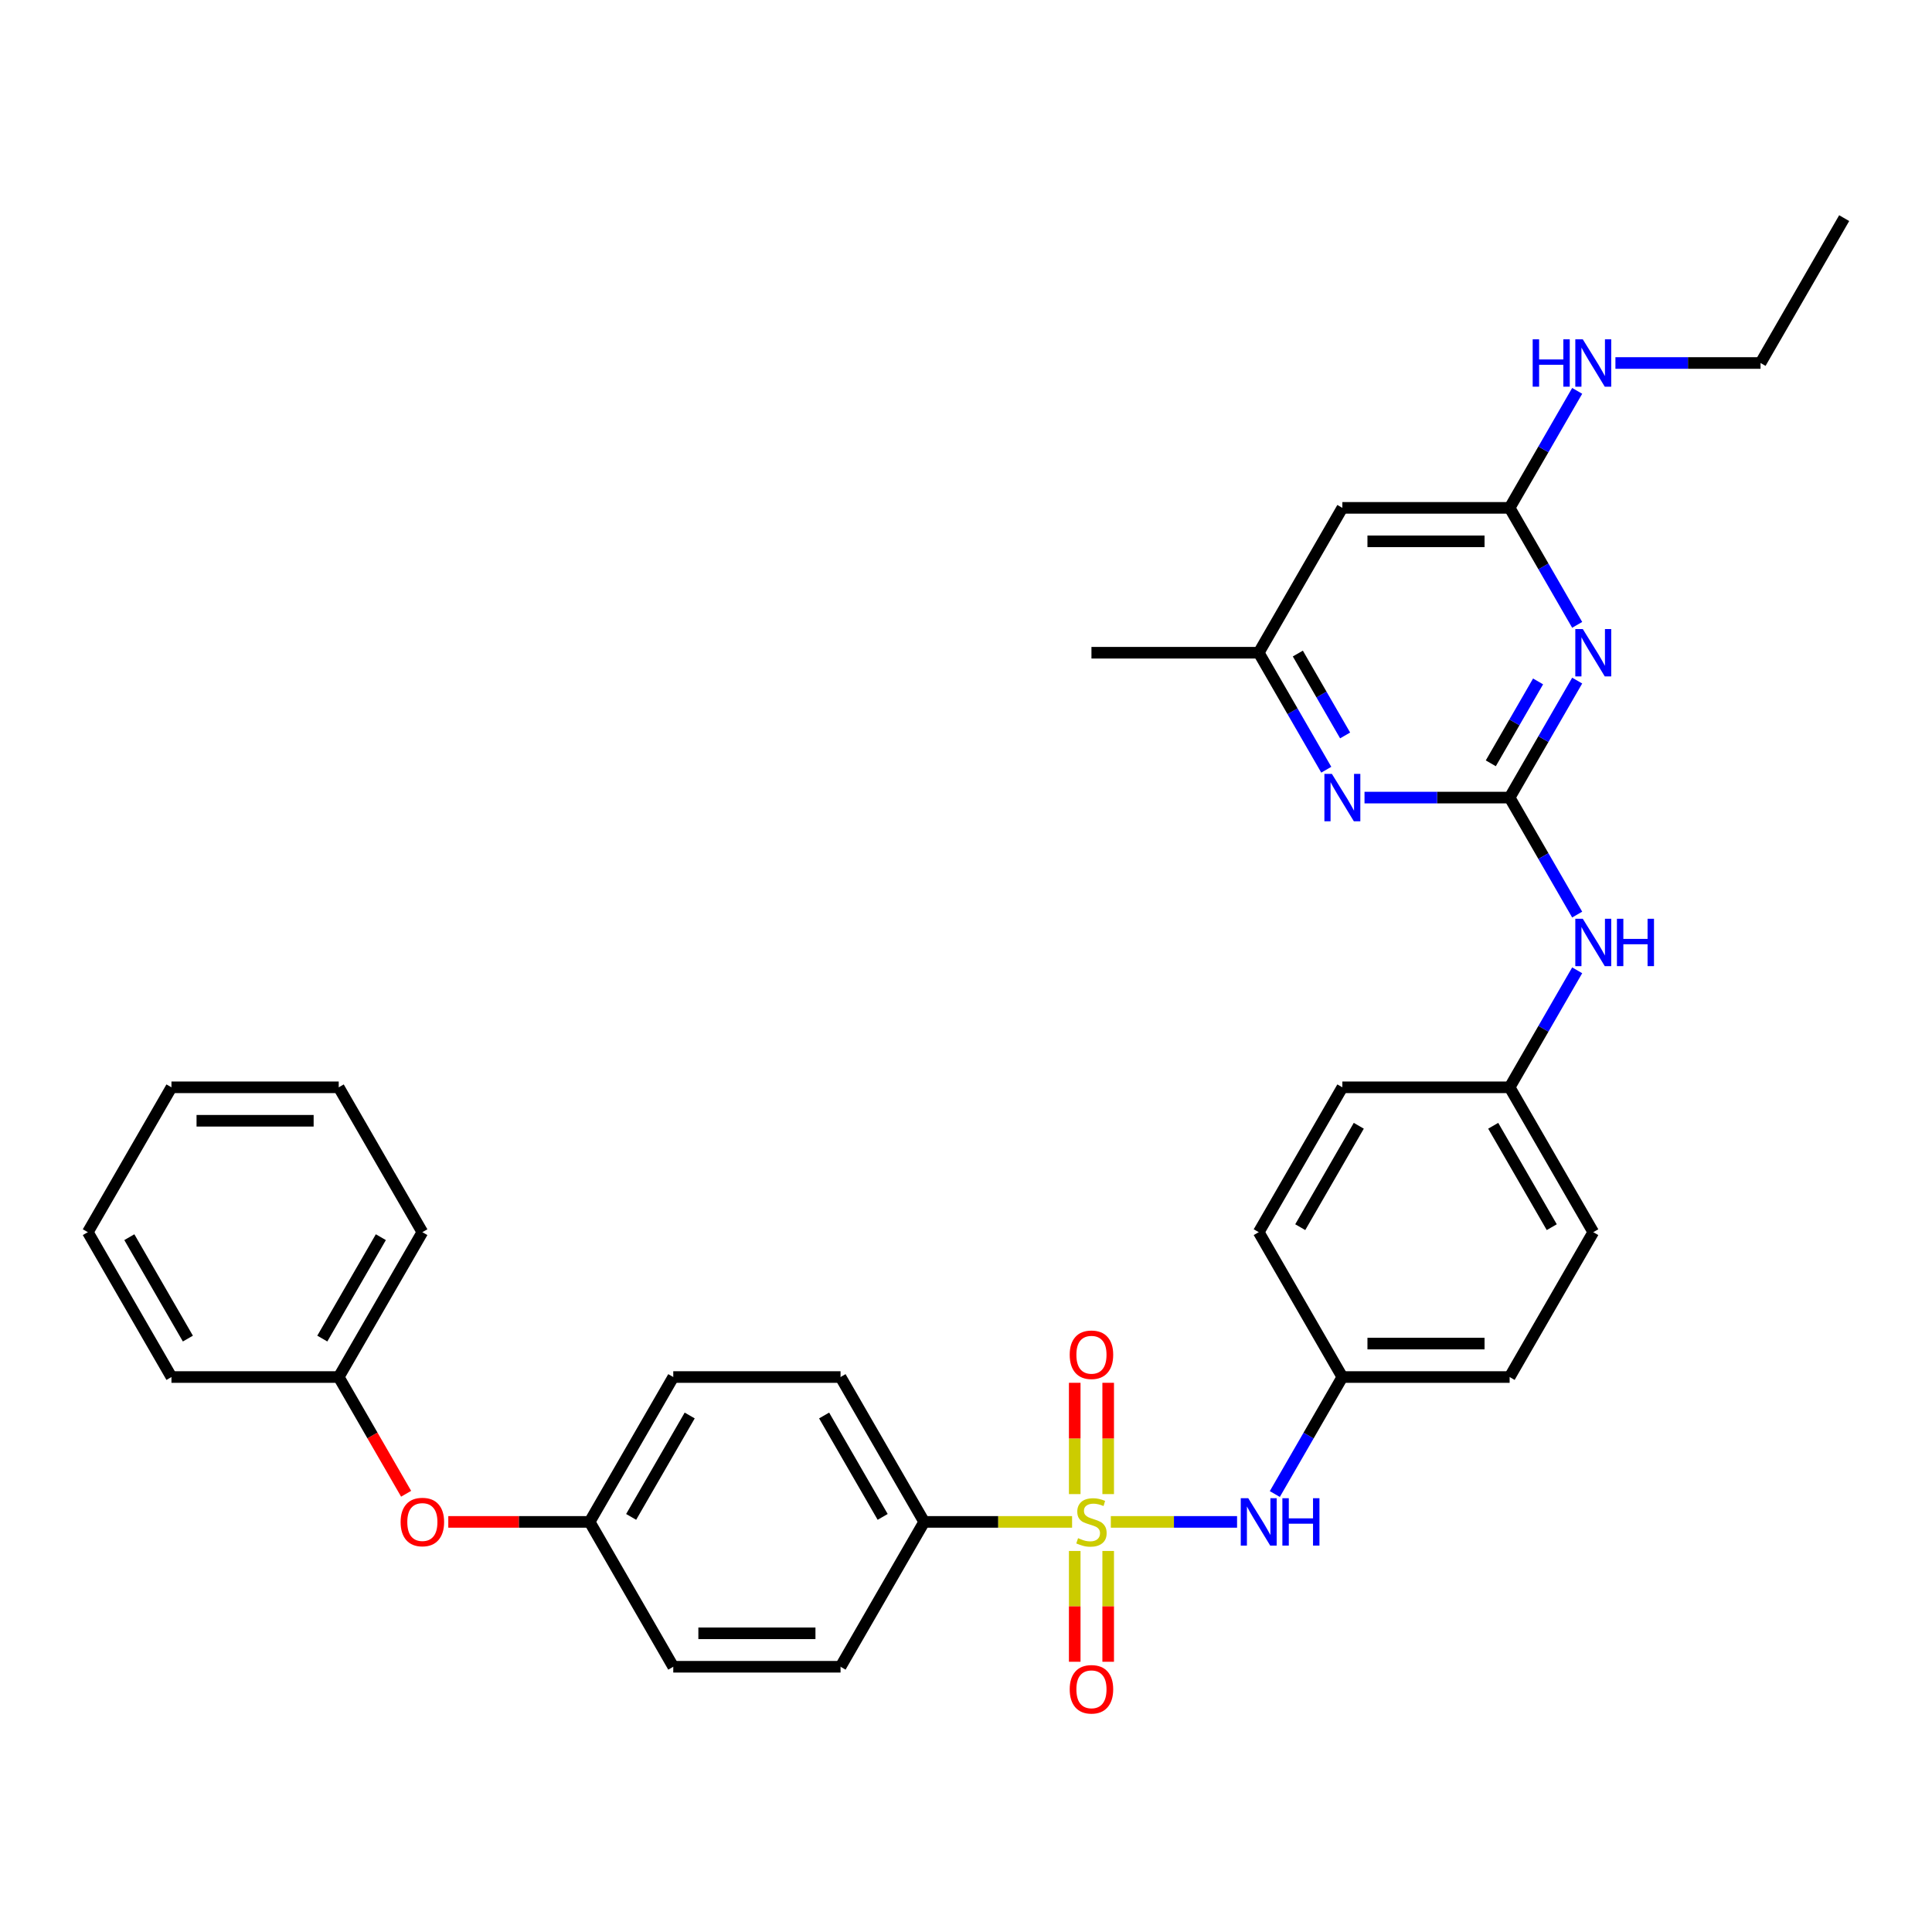 <?xml version='1.0' encoding='iso-8859-1'?>
<svg version='1.1' baseProfile='full'
              xmlns='http://www.w3.org/2000/svg'
                      xmlns:rdkit='http://www.rdkit.org/xml'
                      xmlns:xlink='http://www.w3.org/1999/xlink'
                  xml:space='preserve'
width='1000px' height='1000px' viewBox='0 0 1000 1000'>
<!-- END OF HEADER -->
<rect style='opacity:1.0;fill:#FFFFFF;stroke:none' width='1000' height='1000' x='0' y='0'> </rect>
<path class='bond-2' d='M 574.961,787.733 L 607.632,787.733' style='fill:none;fill-rule:evenodd;stroke:#CCCC00;stroke-width:6px;stroke-linecap:butt;stroke-linejoin:miter;stroke-opacity:1' />
<path class='bond-2' d='M 607.632,787.733 L 640.303,787.733' style='fill:none;fill-rule:evenodd;stroke:#0000FF;stroke-width:6px;stroke-linecap:butt;stroke-linejoin:miter;stroke-opacity:1' />
<path class='bond-5' d='M 554.909,787.733 L 516.632,787.733' style='fill:none;fill-rule:evenodd;stroke:#CCCC00;stroke-width:6px;stroke-linecap:butt;stroke-linejoin:miter;stroke-opacity:1' />
<path class='bond-5' d='M 516.632,787.733 L 478.355,787.733' style='fill:none;fill-rule:evenodd;stroke:#000000;stroke-width:6px;stroke-linecap:butt;stroke-linejoin:miter;stroke-opacity:1' />
<path class='bond-7' d='M 573.593,773.343 L 573.593,744.54' style='fill:none;fill-rule:evenodd;stroke:#CCCC00;stroke-width:6px;stroke-linecap:butt;stroke-linejoin:miter;stroke-opacity:1' />
<path class='bond-7' d='M 573.593,744.54 L 573.593,715.737' style='fill:none;fill-rule:evenodd;stroke:#FF0000;stroke-width:6px;stroke-linecap:butt;stroke-linejoin:miter;stroke-opacity:1' />
<path class='bond-7' d='M 556.277,773.343 L 556.277,744.54' style='fill:none;fill-rule:evenodd;stroke:#CCCC00;stroke-width:6px;stroke-linecap:butt;stroke-linejoin:miter;stroke-opacity:1' />
<path class='bond-7' d='M 556.277,744.54 L 556.277,715.737' style='fill:none;fill-rule:evenodd;stroke:#FF0000;stroke-width:6px;stroke-linecap:butt;stroke-linejoin:miter;stroke-opacity:1' />
<path class='bond-8' d='M 556.277,802.78 L 556.277,831.453' style='fill:none;fill-rule:evenodd;stroke:#CCCC00;stroke-width:6px;stroke-linecap:butt;stroke-linejoin:miter;stroke-opacity:1' />
<path class='bond-8' d='M 556.277,831.453 L 556.277,860.126' style='fill:none;fill-rule:evenodd;stroke:#FF0000;stroke-width:6px;stroke-linecap:butt;stroke-linejoin:miter;stroke-opacity:1' />
<path class='bond-8' d='M 573.593,802.78 L 573.593,831.453' style='fill:none;fill-rule:evenodd;stroke:#CCCC00;stroke-width:6px;stroke-linecap:butt;stroke-linejoin:miter;stroke-opacity:1' />
<path class='bond-8' d='M 573.593,831.453 L 573.593,860.126' style='fill:none;fill-rule:evenodd;stroke:#FF0000;stroke-width:6px;stroke-linecap:butt;stroke-linejoin:miter;stroke-opacity:1' />
<path class='bond-0' d='M 781.385,412.83 L 798.866,443.108' style='fill:none;fill-rule:evenodd;stroke:#000000;stroke-width:6px;stroke-linecap:butt;stroke-linejoin:miter;stroke-opacity:1' />
<path class='bond-0' d='M 798.866,443.108 L 816.347,473.386' style='fill:none;fill-rule:evenodd;stroke:#0000FF;stroke-width:6px;stroke-linecap:butt;stroke-linejoin:miter;stroke-opacity:1' />
<path class='bond-1' d='M 781.385,412.83 L 798.866,382.552' style='fill:none;fill-rule:evenodd;stroke:#000000;stroke-width:6px;stroke-linecap:butt;stroke-linejoin:miter;stroke-opacity:1' />
<path class='bond-1' d='M 798.866,382.552 L 816.347,352.274' style='fill:none;fill-rule:evenodd;stroke:#0000FF;stroke-width:6px;stroke-linecap:butt;stroke-linejoin:miter;stroke-opacity:1' />
<path class='bond-1' d='M 771.634,395.089 L 783.87,373.894' style='fill:none;fill-rule:evenodd;stroke:#000000;stroke-width:6px;stroke-linecap:butt;stroke-linejoin:miter;stroke-opacity:1' />
<path class='bond-1' d='M 783.87,373.894 L 796.107,352.699' style='fill:none;fill-rule:evenodd;stroke:#0000FF;stroke-width:6px;stroke-linecap:butt;stroke-linejoin:miter;stroke-opacity:1' />
<path class='bond-3' d='M 781.385,412.83 L 743.827,412.83' style='fill:none;fill-rule:evenodd;stroke:#000000;stroke-width:6px;stroke-linecap:butt;stroke-linejoin:miter;stroke-opacity:1' />
<path class='bond-3' d='M 743.827,412.83 L 706.268,412.83' style='fill:none;fill-rule:evenodd;stroke:#0000FF;stroke-width:6px;stroke-linecap:butt;stroke-linejoin:miter;stroke-opacity:1' />
<path class='bond-4' d='M 816.347,323.425 L 798.866,293.147' style='fill:none;fill-rule:evenodd;stroke:#0000FF;stroke-width:6px;stroke-linecap:butt;stroke-linejoin:miter;stroke-opacity:1' />
<path class='bond-4' d='M 798.866,293.147 L 781.385,262.869' style='fill:none;fill-rule:evenodd;stroke:#000000;stroke-width:6px;stroke-linecap:butt;stroke-linejoin:miter;stroke-opacity:1' />
<path class='bond-14' d='M 659.843,773.309 L 677.324,743.03' style='fill:none;fill-rule:evenodd;stroke:#0000FF;stroke-width:6px;stroke-linecap:butt;stroke-linejoin:miter;stroke-opacity:1' />
<path class='bond-14' d='M 677.324,743.03 L 694.805,712.752' style='fill:none;fill-rule:evenodd;stroke:#000000;stroke-width:6px;stroke-linecap:butt;stroke-linejoin:miter;stroke-opacity:1' />
<path class='bond-10' d='M 686.477,398.406 L 668.996,368.128' style='fill:none;fill-rule:evenodd;stroke:#0000FF;stroke-width:6px;stroke-linecap:butt;stroke-linejoin:miter;stroke-opacity:1' />
<path class='bond-10' d='M 668.996,368.128 L 651.515,337.85' style='fill:none;fill-rule:evenodd;stroke:#000000;stroke-width:6px;stroke-linecap:butt;stroke-linejoin:miter;stroke-opacity:1' />
<path class='bond-10' d='M 696.229,380.664 L 683.992,359.47' style='fill:none;fill-rule:evenodd;stroke:#0000FF;stroke-width:6px;stroke-linecap:butt;stroke-linejoin:miter;stroke-opacity:1' />
<path class='bond-10' d='M 683.992,359.47 L 671.756,338.275' style='fill:none;fill-rule:evenodd;stroke:#000000;stroke-width:6px;stroke-linecap:butt;stroke-linejoin:miter;stroke-opacity:1' />
<path class='bond-15' d='M 781.385,262.869 L 798.866,232.591' style='fill:none;fill-rule:evenodd;stroke:#000000;stroke-width:6px;stroke-linecap:butt;stroke-linejoin:miter;stroke-opacity:1' />
<path class='bond-15' d='M 798.866,232.591 L 816.347,202.313' style='fill:none;fill-rule:evenodd;stroke:#0000FF;stroke-width:6px;stroke-linecap:butt;stroke-linejoin:miter;stroke-opacity:1' />
<path class='bond-36' d='M 781.385,262.869 L 694.805,262.869' style='fill:none;fill-rule:evenodd;stroke:#000000;stroke-width:6px;stroke-linecap:butt;stroke-linejoin:miter;stroke-opacity:1' />
<path class='bond-36' d='M 768.398,280.185 L 707.792,280.185' style='fill:none;fill-rule:evenodd;stroke:#000000;stroke-width:6px;stroke-linecap:butt;stroke-linejoin:miter;stroke-opacity:1' />
<path class='bond-11' d='M 478.355,787.733 L 435.065,712.752' style='fill:none;fill-rule:evenodd;stroke:#000000;stroke-width:6px;stroke-linecap:butt;stroke-linejoin:miter;stroke-opacity:1' />
<path class='bond-11' d='M 456.865,785.144 L 426.562,732.657' style='fill:none;fill-rule:evenodd;stroke:#000000;stroke-width:6px;stroke-linecap:butt;stroke-linejoin:miter;stroke-opacity:1' />
<path class='bond-12' d='M 478.355,787.733 L 435.065,862.713' style='fill:none;fill-rule:evenodd;stroke:#000000;stroke-width:6px;stroke-linecap:butt;stroke-linejoin:miter;stroke-opacity:1' />
<path class='bond-6' d='M 694.805,262.869 L 651.515,337.85' style='fill:none;fill-rule:evenodd;stroke:#000000;stroke-width:6px;stroke-linecap:butt;stroke-linejoin:miter;stroke-opacity:1' />
<path class='bond-9' d='M 816.347,502.235 L 798.866,532.513' style='fill:none;fill-rule:evenodd;stroke:#0000FF;stroke-width:6px;stroke-linecap:butt;stroke-linejoin:miter;stroke-opacity:1' />
<path class='bond-9' d='M 798.866,532.513 L 781.385,562.791' style='fill:none;fill-rule:evenodd;stroke:#000000;stroke-width:6px;stroke-linecap:butt;stroke-linejoin:miter;stroke-opacity:1' />
<path class='bond-25' d='M 651.515,337.85 L 564.935,337.85' style='fill:none;fill-rule:evenodd;stroke:#000000;stroke-width:6px;stroke-linecap:butt;stroke-linejoin:miter;stroke-opacity:1' />
<path class='bond-18' d='M 435.065,712.752 L 348.485,712.752' style='fill:none;fill-rule:evenodd;stroke:#000000;stroke-width:6px;stroke-linecap:butt;stroke-linejoin:miter;stroke-opacity:1' />
<path class='bond-19' d='M 435.065,862.713 L 348.485,862.713' style='fill:none;fill-rule:evenodd;stroke:#000000;stroke-width:6px;stroke-linecap:butt;stroke-linejoin:miter;stroke-opacity:1' />
<path class='bond-19' d='M 422.078,845.397 L 361.472,845.397' style='fill:none;fill-rule:evenodd;stroke:#000000;stroke-width:6px;stroke-linecap:butt;stroke-linejoin:miter;stroke-opacity:1' />
<path class='bond-13' d='M 232.035,787.733 L 268.615,787.733' style='fill:none;fill-rule:evenodd;stroke:#FF0000;stroke-width:6px;stroke-linecap:butt;stroke-linejoin:miter;stroke-opacity:1' />
<path class='bond-13' d='M 268.615,787.733 L 305.195,787.733' style='fill:none;fill-rule:evenodd;stroke:#000000;stroke-width:6px;stroke-linecap:butt;stroke-linejoin:miter;stroke-opacity:1' />
<path class='bond-20' d='M 210.207,773.17 L 192.766,742.961' style='fill:none;fill-rule:evenodd;stroke:#FF0000;stroke-width:6px;stroke-linecap:butt;stroke-linejoin:miter;stroke-opacity:1' />
<path class='bond-20' d='M 192.766,742.961 L 175.325,712.752' style='fill:none;fill-rule:evenodd;stroke:#000000;stroke-width:6px;stroke-linecap:butt;stroke-linejoin:miter;stroke-opacity:1' />
<path class='bond-21' d='M 694.805,712.752 L 781.385,712.752' style='fill:none;fill-rule:evenodd;stroke:#000000;stroke-width:6px;stroke-linecap:butt;stroke-linejoin:miter;stroke-opacity:1' />
<path class='bond-21' d='M 707.792,695.436 L 768.398,695.436' style='fill:none;fill-rule:evenodd;stroke:#000000;stroke-width:6px;stroke-linecap:butt;stroke-linejoin:miter;stroke-opacity:1' />
<path class='bond-22' d='M 694.805,712.752 L 651.515,637.772' style='fill:none;fill-rule:evenodd;stroke:#000000;stroke-width:6px;stroke-linecap:butt;stroke-linejoin:miter;stroke-opacity:1' />
<path class='bond-26' d='M 836.139,187.888 L 873.697,187.888' style='fill:none;fill-rule:evenodd;stroke:#0000FF;stroke-width:6px;stroke-linecap:butt;stroke-linejoin:miter;stroke-opacity:1' />
<path class='bond-26' d='M 873.697,187.888 L 911.255,187.888' style='fill:none;fill-rule:evenodd;stroke:#000000;stroke-width:6px;stroke-linecap:butt;stroke-linejoin:miter;stroke-opacity:1' />
<path class='bond-16' d='M 781.385,562.791 L 694.805,562.791' style='fill:none;fill-rule:evenodd;stroke:#000000;stroke-width:6px;stroke-linecap:butt;stroke-linejoin:miter;stroke-opacity:1' />
<path class='bond-34' d='M 781.385,562.791 L 824.675,637.772' style='fill:none;fill-rule:evenodd;stroke:#000000;stroke-width:6px;stroke-linecap:butt;stroke-linejoin:miter;stroke-opacity:1' />
<path class='bond-34' d='M 772.883,582.696 L 803.186,635.183' style='fill:none;fill-rule:evenodd;stroke:#000000;stroke-width:6px;stroke-linecap:butt;stroke-linejoin:miter;stroke-opacity:1' />
<path class='bond-17' d='M 305.195,787.733 L 348.485,862.713' style='fill:none;fill-rule:evenodd;stroke:#000000;stroke-width:6px;stroke-linecap:butt;stroke-linejoin:miter;stroke-opacity:1' />
<path class='bond-33' d='M 305.195,787.733 L 348.485,712.752' style='fill:none;fill-rule:evenodd;stroke:#000000;stroke-width:6px;stroke-linecap:butt;stroke-linejoin:miter;stroke-opacity:1' />
<path class='bond-33' d='M 326.684,785.144 L 356.987,732.657' style='fill:none;fill-rule:evenodd;stroke:#000000;stroke-width:6px;stroke-linecap:butt;stroke-linejoin:miter;stroke-opacity:1' />
<path class='bond-27' d='M 175.325,712.752 L 218.615,637.772' style='fill:none;fill-rule:evenodd;stroke:#000000;stroke-width:6px;stroke-linecap:butt;stroke-linejoin:miter;stroke-opacity:1' />
<path class='bond-27' d='M 166.822,692.847 L 197.125,640.361' style='fill:none;fill-rule:evenodd;stroke:#000000;stroke-width:6px;stroke-linecap:butt;stroke-linejoin:miter;stroke-opacity:1' />
<path class='bond-28' d='M 175.325,712.752 L 88.745,712.752' style='fill:none;fill-rule:evenodd;stroke:#000000;stroke-width:6px;stroke-linecap:butt;stroke-linejoin:miter;stroke-opacity:1' />
<path class='bond-23' d='M 781.385,712.752 L 824.675,637.772' style='fill:none;fill-rule:evenodd;stroke:#000000;stroke-width:6px;stroke-linecap:butt;stroke-linejoin:miter;stroke-opacity:1' />
<path class='bond-24' d='M 651.515,637.772 L 694.805,562.791' style='fill:none;fill-rule:evenodd;stroke:#000000;stroke-width:6px;stroke-linecap:butt;stroke-linejoin:miter;stroke-opacity:1' />
<path class='bond-24' d='M 673.005,635.183 L 703.308,582.696' style='fill:none;fill-rule:evenodd;stroke:#000000;stroke-width:6px;stroke-linecap:butt;stroke-linejoin:miter;stroke-opacity:1' />
<path class='bond-29' d='M 911.255,187.888 L 954.545,112.908' style='fill:none;fill-rule:evenodd;stroke:#000000;stroke-width:6px;stroke-linecap:butt;stroke-linejoin:miter;stroke-opacity:1' />
<path class='bond-31' d='M 218.615,637.772 L 175.325,562.791' style='fill:none;fill-rule:evenodd;stroke:#000000;stroke-width:6px;stroke-linecap:butt;stroke-linejoin:miter;stroke-opacity:1' />
<path class='bond-30' d='M 88.745,712.752 L 45.455,637.772' style='fill:none;fill-rule:evenodd;stroke:#000000;stroke-width:6px;stroke-linecap:butt;stroke-linejoin:miter;stroke-opacity:1' />
<path class='bond-30' d='M 97.247,692.847 L 66.944,640.361' style='fill:none;fill-rule:evenodd;stroke:#000000;stroke-width:6px;stroke-linecap:butt;stroke-linejoin:miter;stroke-opacity:1' />
<path class='bond-32' d='M 45.455,637.772 L 88.745,562.791' style='fill:none;fill-rule:evenodd;stroke:#000000;stroke-width:6px;stroke-linecap:butt;stroke-linejoin:miter;stroke-opacity:1' />
<path class='bond-35' d='M 175.325,562.791 L 88.745,562.791' style='fill:none;fill-rule:evenodd;stroke:#000000;stroke-width:6px;stroke-linecap:butt;stroke-linejoin:miter;stroke-opacity:1' />
<path class='bond-35' d='M 162.338,580.107 L 101.732,580.107' style='fill:none;fill-rule:evenodd;stroke:#000000;stroke-width:6px;stroke-linecap:butt;stroke-linejoin:miter;stroke-opacity:1' />
<path  class='atom-0' d='M 558.009 796.148
Q 558.286 796.252, 559.429 796.737
Q 560.571 797.222, 561.818 797.534
Q 563.1 797.811, 564.346 797.811
Q 566.667 797.811, 568.017 796.703
Q 569.368 795.56, 569.368 793.586
Q 569.368 792.235, 568.675 791.404
Q 568.017 790.573, 566.978 790.122
Q 565.939 789.672, 564.208 789.153
Q 562.026 788.495, 560.71 787.871
Q 559.429 787.248, 558.494 785.932
Q 557.593 784.616, 557.593 782.4
Q 557.593 779.317, 559.671 777.412
Q 561.784 775.508, 565.939 775.508
Q 568.779 775.508, 572 776.858
L 571.203 779.525
Q 568.26 778.313, 566.043 778.313
Q 563.654 778.313, 562.338 779.317
Q 561.022 780.287, 561.056 781.984
Q 561.056 783.3, 561.714 784.096
Q 562.407 784.893, 563.377 785.343
Q 564.381 785.793, 566.043 786.313
Q 568.26 787.006, 569.576 787.698
Q 570.892 788.391, 571.827 789.811
Q 572.797 791.196, 572.797 793.586
Q 572.797 796.98, 570.511 798.815
Q 568.26 800.616, 564.485 800.616
Q 562.303 800.616, 560.641 800.131
Q 559.013 799.681, 557.074 798.884
L 558.009 796.148
' fill='#CCCC00'/>
<path  class='atom-2' d='M 819.255 325.59
L 827.29 338.577
Q 828.087 339.858, 829.368 342.179
Q 830.649 344.499, 830.719 344.637
L 830.719 325.59
L 833.974 325.59
L 833.974 350.109
L 830.615 350.109
L 821.991 335.91
Q 820.987 334.248, 819.913 332.343
Q 818.874 330.438, 818.563 329.85
L 818.563 350.109
L 815.377 350.109
L 815.377 325.59
L 819.255 325.59
' fill='#0000FF'/>
<path  class='atom-3' d='M 646.095 775.473
L 654.13 788.46
Q 654.926 789.741, 656.208 792.062
Q 657.489 794.382, 657.558 794.521
L 657.558 775.473
L 660.814 775.473
L 660.814 799.993
L 657.455 799.993
L 648.831 785.793
Q 647.827 784.131, 646.753 782.226
Q 645.714 780.322, 645.403 779.733
L 645.403 799.993
L 642.216 799.993
L 642.216 775.473
L 646.095 775.473
' fill='#0000FF'/>
<path  class='atom-3' d='M 663.758 775.473
L 667.082 775.473
L 667.082 785.897
L 679.619 785.897
L 679.619 775.473
L 682.944 775.473
L 682.944 799.993
L 679.619 799.993
L 679.619 788.668
L 667.082 788.668
L 667.082 799.993
L 663.758 799.993
L 663.758 775.473
' fill='#0000FF'/>
<path  class='atom-4' d='M 689.385 400.57
L 697.42 413.557
Q 698.216 414.839, 699.498 417.159
Q 700.779 419.479, 700.848 419.618
L 700.848 400.57
L 704.104 400.57
L 704.104 425.09
L 700.745 425.09
L 692.121 410.891
Q 691.117 409.228, 690.043 407.324
Q 689.004 405.419, 688.693 404.83
L 688.693 425.09
L 685.506 425.09
L 685.506 400.57
L 689.385 400.57
' fill='#0000FF'/>
<path  class='atom-8' d='M 553.68 701.222
Q 553.68 695.335, 556.589 692.045
Q 559.498 688.754, 564.935 688.754
Q 570.372 688.754, 573.281 692.045
Q 576.19 695.335, 576.19 701.222
Q 576.19 707.179, 573.247 710.573
Q 570.303 713.932, 564.935 713.932
Q 559.532 713.932, 556.589 710.573
Q 553.68 707.213, 553.68 701.222
M 564.935 711.161
Q 568.675 711.161, 570.684 708.668
Q 572.727 706.14, 572.727 701.222
Q 572.727 696.408, 570.684 693.984
Q 568.675 691.525, 564.935 691.525
Q 561.195 691.525, 559.152 693.949
Q 557.143 696.374, 557.143 701.222
Q 557.143 706.174, 559.152 708.668
Q 561.195 711.161, 564.935 711.161
' fill='#FF0000'/>
<path  class='atom-9' d='M 553.68 874.382
Q 553.68 868.495, 556.589 865.205
Q 559.498 861.915, 564.935 861.915
Q 570.372 861.915, 573.281 865.205
Q 576.19 868.495, 576.19 874.382
Q 576.19 880.339, 573.247 883.733
Q 570.303 887.092, 564.935 887.092
Q 559.532 887.092, 556.589 883.733
Q 553.68 880.374, 553.68 874.382
M 564.935 884.322
Q 568.675 884.322, 570.684 881.828
Q 572.727 879.3, 572.727 874.382
Q 572.727 869.568, 570.684 867.144
Q 568.675 864.685, 564.935 864.685
Q 561.195 864.685, 559.152 867.109
Q 557.143 869.534, 557.143 874.382
Q 557.143 879.335, 559.152 881.828
Q 561.195 884.322, 564.935 884.322
' fill='#FF0000'/>
<path  class='atom-10' d='M 819.255 475.551
L 827.29 488.538
Q 828.087 489.819, 829.368 492.14
Q 830.649 494.46, 830.719 494.599
L 830.719 475.551
L 833.974 475.551
L 833.974 500.07
L 830.615 500.07
L 821.991 485.871
Q 820.987 484.209, 819.913 482.304
Q 818.874 480.399, 818.563 479.811
L 818.563 500.07
L 815.377 500.07
L 815.377 475.551
L 819.255 475.551
' fill='#0000FF'/>
<path  class='atom-10' d='M 836.918 475.551
L 840.242 475.551
L 840.242 485.975
L 852.779 485.975
L 852.779 475.551
L 856.104 475.551
L 856.104 500.07
L 852.779 500.07
L 852.779 488.746
L 840.242 488.746
L 840.242 500.07
L 836.918 500.07
L 836.918 475.551
' fill='#0000FF'/>
<path  class='atom-14' d='M 207.359 787.802
Q 207.359 781.915, 210.268 778.625
Q 213.177 775.335, 218.615 775.335
Q 224.052 775.335, 226.961 778.625
Q 229.87 781.915, 229.87 787.802
Q 229.87 793.759, 226.926 797.153
Q 223.983 800.512, 218.615 800.512
Q 213.212 800.512, 210.268 797.153
Q 207.359 793.793, 207.359 787.802
M 218.615 797.741
Q 222.355 797.741, 224.364 795.248
Q 226.407 792.72, 226.407 787.802
Q 226.407 782.988, 224.364 780.564
Q 222.355 778.105, 218.615 778.105
Q 214.874 778.105, 212.831 780.529
Q 210.823 782.954, 210.823 787.802
Q 210.823 792.754, 212.831 795.248
Q 214.874 797.741, 218.615 797.741
' fill='#FF0000'/>
<path  class='atom-16' d='M 793.316 175.629
L 796.641 175.629
L 796.641 186.053
L 809.177 186.053
L 809.177 175.629
L 812.502 175.629
L 812.502 200.148
L 809.177 200.148
L 809.177 188.823
L 796.641 188.823
L 796.641 200.148
L 793.316 200.148
L 793.316 175.629
' fill='#0000FF'/>
<path  class='atom-16' d='M 819.255 175.629
L 827.29 188.616
Q 828.087 189.897, 829.368 192.217
Q 830.649 194.538, 830.719 194.676
L 830.719 175.629
L 833.974 175.629
L 833.974 200.148
L 830.615 200.148
L 821.991 185.949
Q 820.987 184.287, 819.913 182.382
Q 818.874 180.477, 818.563 179.888
L 818.563 200.148
L 815.377 200.148
L 815.377 175.629
L 819.255 175.629
' fill='#0000FF'/>
</svg>
